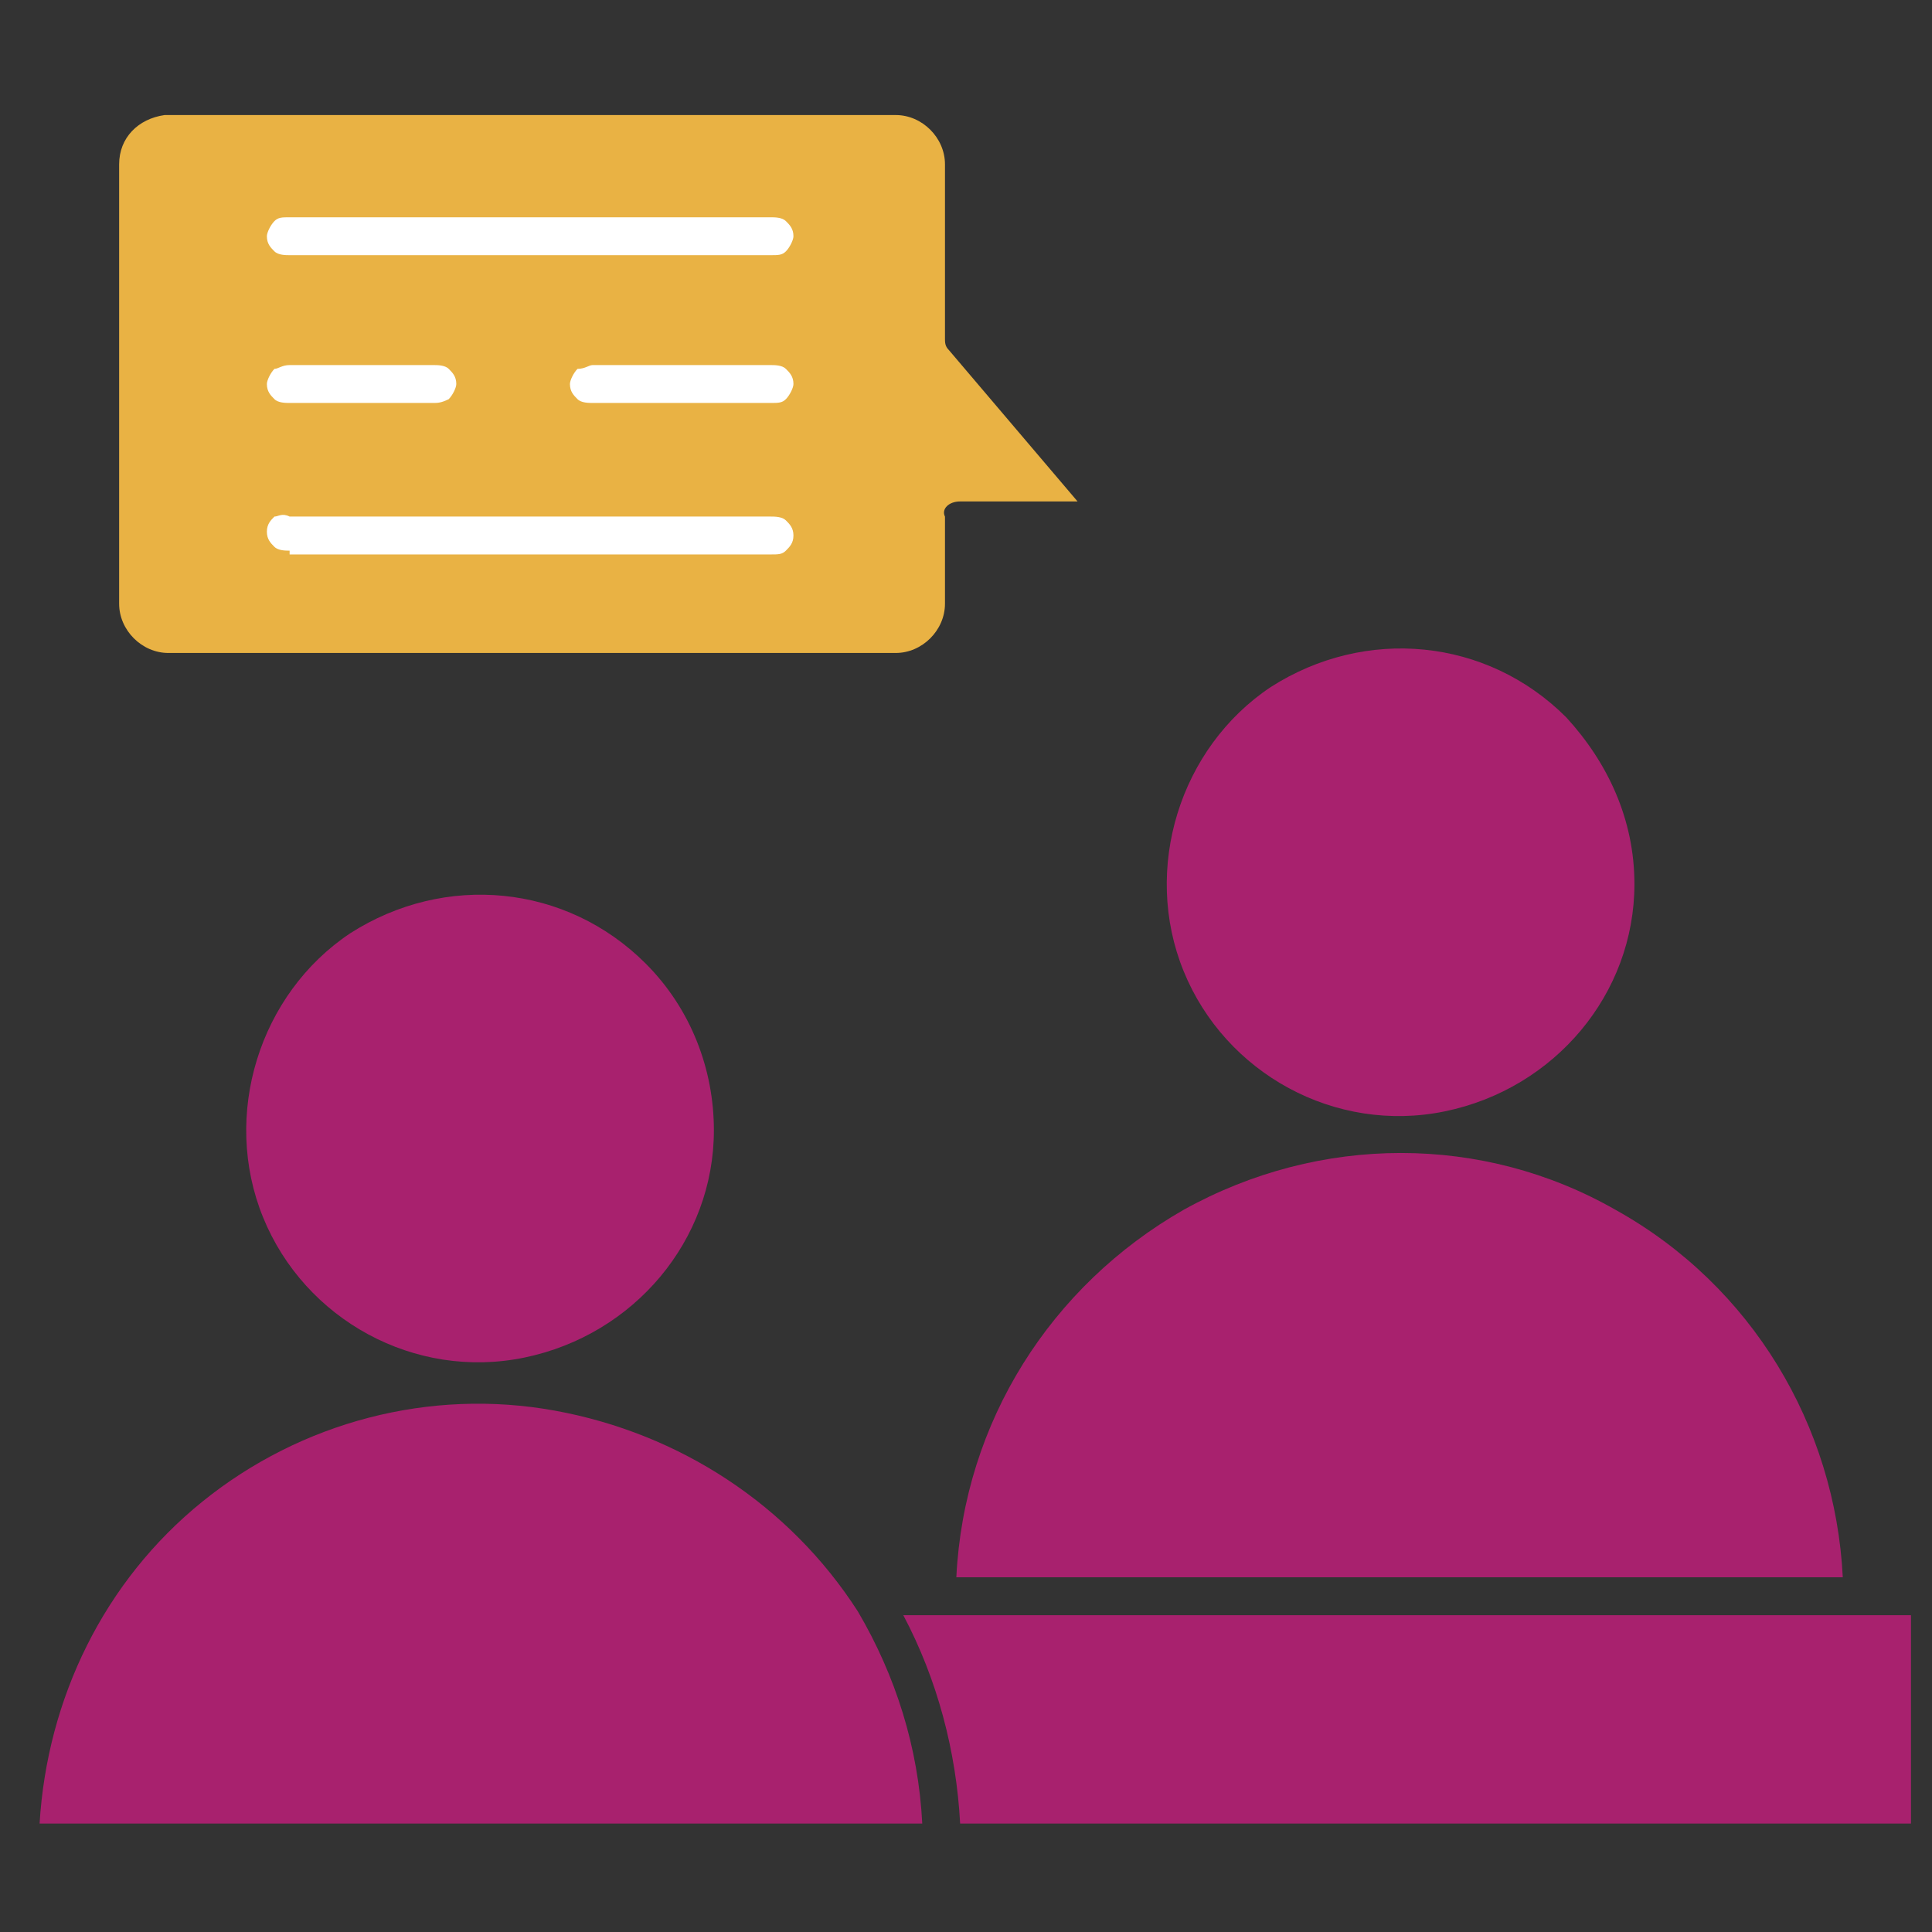 <svg width="51" height="51" viewBox="0 0 51 51" fill="none" xmlns="http://www.w3.org/2000/svg">
<rect x="0" y="0" width="51" height="51" fill="#333333" stroke="none"/>
<g clip-path="url(#clip0_4_1794)">
<path fill-rule="evenodd" clip-rule="evenodd" d="M41.345 18.936C39.245 16.836 36.045 16.536 33.545 18.136C31.145 19.736 30.145 22.936 31.245 25.636C32.345 28.336 35.245 29.936 38.145 29.336C41.045 28.736 43.145 26.236 43.145 23.336C43.145 21.636 42.445 20.136 41.345 18.936Z" fill="#A8216E"/>
<path fill-rule="evenodd" clip-rule="evenodd" d="M48.645 41.636C48.445 37.636 46.245 33.937 42.645 31.936C39.145 29.936 34.845 29.936 31.245 31.936C27.745 33.937 25.445 37.536 25.245 41.636H48.645Z" fill="#A8216E"/>
<path fill-rule="evenodd" clip-rule="evenodd" d="M17.045 25.436C14.945 23.336 11.745 23.036 9.245 24.636C6.845 26.236 5.845 29.436 6.945 32.136C8.045 34.836 10.945 36.436 13.845 35.836C16.745 35.236 18.845 32.736 18.845 29.836C18.845 28.236 18.245 26.636 17.045 25.436Z" fill="#A8216E"/>
<path fill-rule="evenodd" clip-rule="evenodd" d="M25.345 48.137H50.445V42.637H23.845C24.745 44.337 25.245 46.237 25.345 48.137Z" fill="#A8216E"/>
<path fill-rule="evenodd" clip-rule="evenodd" d="M24.345 48.137H1.045C1.245 44.837 2.745 41.737 5.345 39.637C7.945 37.537 11.345 36.637 14.645 37.237C17.945 37.837 20.845 39.737 22.645 42.537C23.645 44.237 24.245 46.137 24.345 48.137Z" fill="#A8216E"/>
<path fill-rule="evenodd" clip-rule="evenodd" d="M25.345 13.237H28.445L25.045 9.237C24.945 9.137 24.945 9.037 24.945 8.937V4.337C24.945 3.637 24.345 3.037 23.645 3.037H4.345C3.645 3.137 3.145 3.637 3.145 4.337V15.937C3.145 16.637 3.745 17.237 4.445 17.237H23.645C24.345 17.237 24.945 16.637 24.945 15.937V13.637C24.845 13.437 25.045 13.237 25.345 13.237Z" fill="#E9B244"/>
<path fill-rule="evenodd" clip-rule="evenodd" d="M7.645 6.736C7.545 6.736 7.345 6.736 7.245 6.636C7.145 6.536 7.045 6.436 7.045 6.236C7.045 6.136 7.145 5.936 7.245 5.836C7.345 5.736 7.445 5.736 7.645 5.736H20.345C20.445 5.736 20.645 5.736 20.745 5.836C20.845 5.936 20.945 6.036 20.945 6.236C20.945 6.336 20.845 6.536 20.745 6.636C20.645 6.736 20.545 6.736 20.345 6.736H7.645Z" fill="white"/>
<path fill-rule="evenodd" clip-rule="evenodd" d="M15.645 10.637C15.545 10.637 15.345 10.637 15.245 10.537C15.145 10.437 15.045 10.337 15.045 10.137C15.045 10.037 15.145 9.837 15.245 9.737C15.445 9.737 15.545 9.637 15.645 9.637H20.345C20.445 9.637 20.645 9.637 20.745 9.737C20.845 9.837 20.945 9.937 20.945 10.137C20.945 10.237 20.845 10.437 20.745 10.537C20.645 10.637 20.545 10.637 20.345 10.637H15.645Z" fill="white"/>
<path fill-rule="evenodd" clip-rule="evenodd" d="M7.645 10.637C7.545 10.637 7.345 10.637 7.245 10.537C7.145 10.437 7.045 10.337 7.045 10.137C7.045 10.037 7.145 9.837 7.245 9.737C7.345 9.737 7.445 9.637 7.645 9.637H11.445C11.545 9.637 11.745 9.637 11.845 9.737C11.945 9.837 12.045 9.937 12.045 10.137C12.045 10.237 11.945 10.437 11.845 10.537C11.645 10.637 11.545 10.637 11.445 10.637H7.645Z" fill="white"/>
<path fill-rule="evenodd" clip-rule="evenodd" d="M7.645 14.536C7.545 14.536 7.345 14.536 7.245 14.436C7.145 14.336 7.045 14.236 7.045 14.036C7.045 13.836 7.145 13.736 7.245 13.636C7.345 13.636 7.445 13.536 7.645 13.636H20.345C20.445 13.636 20.645 13.636 20.745 13.736C20.845 13.836 20.945 13.936 20.945 14.136C20.945 14.336 20.845 14.436 20.745 14.536C20.645 14.636 20.545 14.636 20.345 14.636H7.645V14.536Z" fill="white"/>
</g>
<defs>
<clipPath id="clip0_4_1794">
<rect width="50" height="50" fill="white" transform="translate(0.745 0.637)"/>
</clipPath>
</defs>
</svg>
